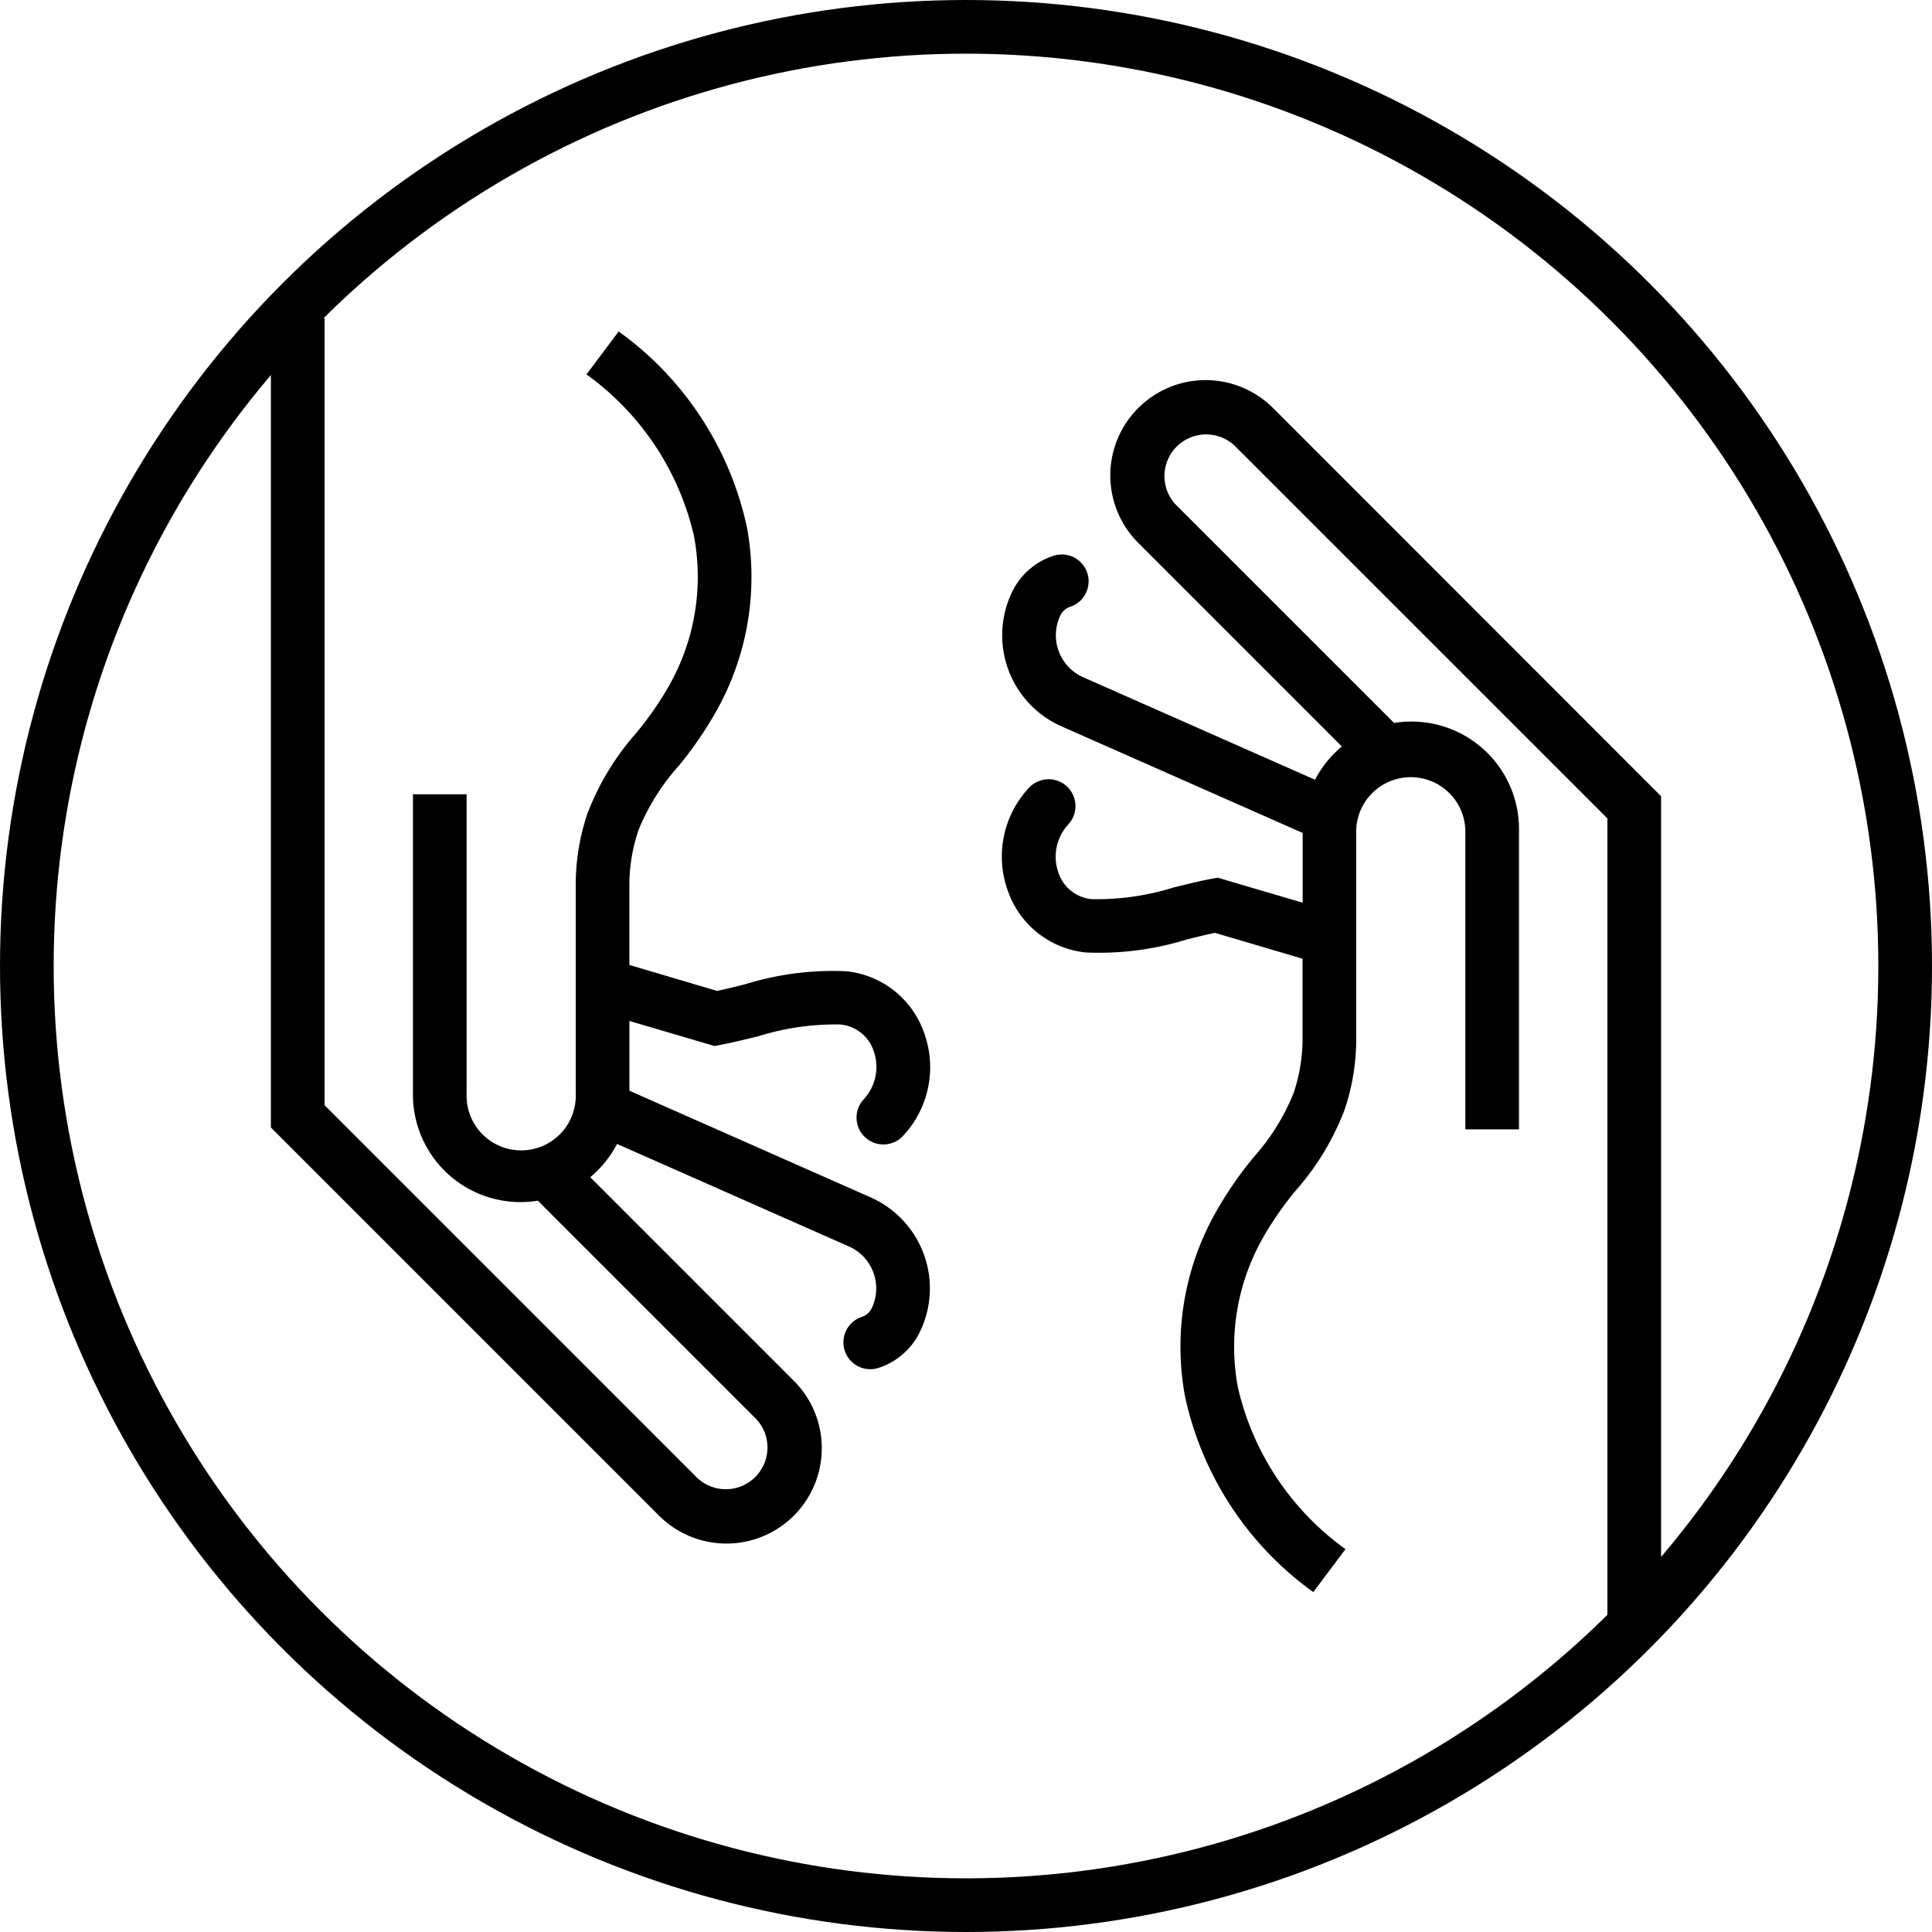 <svg xmlns="http://www.w3.org/2000/svg" width="108" height="108" viewBox="0 0 108 108">
  <g id="Group_153" data-name="Group 153" transform="translate(-1367.031 -331.462)">
    <g id="Ellipse_28" data-name="Ellipse 28" transform="translate(1367.031 331.462)" fill="none" stroke="#000" stroke-miterlimit="10" stroke-width="3">
      <circle cx="54" cy="54" r="54" stroke="none"/>
      <circle cx="54" cy="54" r="52.5" fill="none"/>
    </g>
    <g id="Group_152" data-name="Group 152">
      <path id="Path_118" data-name="Path 118" d="M1438.231,354.308a5.329,5.329,0,1,0-7.536,7.536l11.347,11.347a6.1,6.1,0,0,0-1.5,1.858l-12.959-5.728a2.568,2.568,0,0,1-1.278-3.454.93.93,0,0,1,.55-.484,1.5,1.5,0,1,0-.94-2.85,3.905,3.905,0,0,0-2.316,2.04,5.564,5.564,0,0,0,2.771,7.492l13.481,5.959v3.9l-4.753-1.4-.356.066c-.661.124-1.365.3-2.087.477a14.455,14.455,0,0,1-4.583.659,2.17,2.17,0,0,1-1.866-1.456,2.669,2.669,0,0,1,.544-2.725,1.5,1.5,0,0,0-2.2-2.043,5.62,5.62,0,0,0-1.16,5.81,5.162,5.162,0,0,0,4.344,3.394,16.629,16.629,0,0,0,5.64-.727c.538-.134,1.066-.265,1.571-.371l4.9,1.448V389.7a9.61,9.61,0,0,1-.509,2.89,12.346,12.346,0,0,1-2.218,3.554,20.888,20.888,0,0,0-2.063,2.976,15.283,15.283,0,0,0-1.782,10.392,18.187,18.187,0,0,0,7.171,10.949l1.8-2.4a15.379,15.379,0,0,1-6.012-9.033l-.021-.121a12.327,12.327,0,0,1,1.487-8.369,18.418,18.418,0,0,1,1.779-2.542,14.7,14.7,0,0,0,2.711-4.479,12.448,12.448,0,0,0,.656-3.816V377.848a3.052,3.052,0,0,1,6.1,0v16.746h3V377.848a6.011,6.011,0,0,0-6.983-5.972l-12.154-12.153a2.329,2.329,0,0,1,3.294-3.294l20.785,20.783v45h3V375.97Z"/>
      <path id="Path_119" data-name="Path 119" d="M1415.391,395.036a1.5,1.5,0,0,0,2.12-.077,5.619,5.619,0,0,0,1.159-5.812,5.159,5.159,0,0,0-4.344-3.392,16.546,16.546,0,0,0-5.64.728c-.54.133-1.066.265-1.571.371l-4.9-1.449v-4.652a9.6,9.6,0,0,1,.509-2.889,12.339,12.339,0,0,1,2.219-3.557,20.872,20.872,0,0,0,2.062-2.973,15.292,15.292,0,0,0,1.78-10.394,18.182,18.182,0,0,0-7.17-10.948l-1.8,2.4a15.37,15.37,0,0,1,6.01,9.033l.022.122a12.326,12.326,0,0,1-1.487,8.368,18.217,18.217,0,0,1-1.778,2.539,14.755,14.755,0,0,0-2.712,4.483,12.473,12.473,0,0,0-.655,3.815v11.855a3.052,3.052,0,1,1-6.1,0V375.863h-3v16.745a6.011,6.011,0,0,0,6.983,5.973l12.153,12.153a2.329,2.329,0,0,1-3.294,3.294l-20.783-20.784v-44h-3v45.244l21.662,21.663a5.329,5.329,0,1,0,7.536-7.536l-11.347-11.347a6.08,6.08,0,0,0,1.5-1.859l12.958,5.729a2.564,2.564,0,0,1,1.278,3.453.93.93,0,0,1-.551.485,1.5,1.5,0,0,0,.939,2.85,3.908,3.908,0,0,0,2.319-2.04,5.567,5.567,0,0,0-2.772-7.492l-13.48-5.96v-3.9l4.754,1.4.354-.067c.661-.124,1.365-.3,2.085-.475a14.5,14.5,0,0,1,4.586-.661,2.168,2.168,0,0,1,1.865,1.455,2.669,2.669,0,0,1-.544,2.726A1.5,1.5,0,0,0,1415.391,395.036Z"/>
    </g>
  </g>
</svg>
